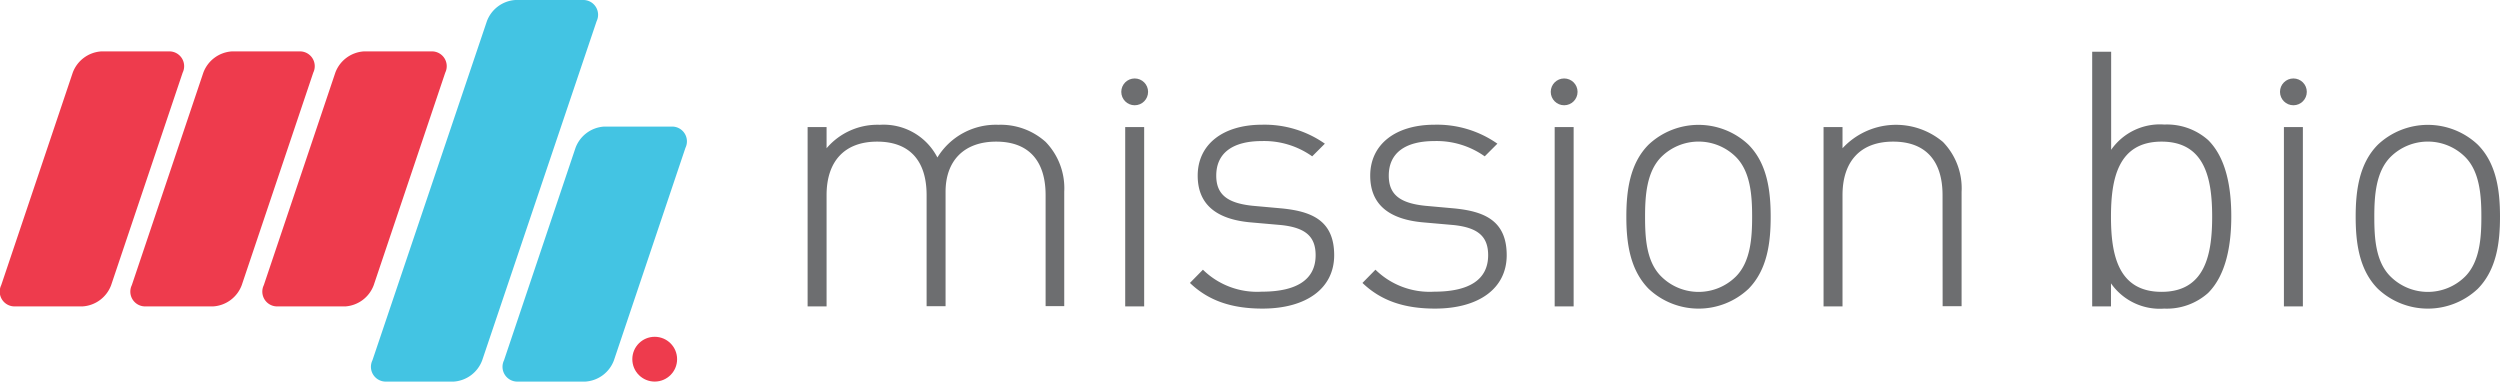 <svg id="New_Color_Variations" data-name="New Color Variations" xmlns="http://www.w3.org/2000/svg" viewBox="0 0 305.9 46.69"><path d="M26.1 37.49h-8.25a1.81 1.81 0 0 1-1.72-2.6l8.75-26a4 4 0 0 1 3.48-2.6h8.25a1.81 1.81 0 0 1 1.72 2.6l-8.75 26a4 4 0 0 1-3.48 2.6zm-15.98 0H1.87a1.81 1.81 0 0 1-1.72-2.6l8.75-26a4 4 0 0 1 3.48-2.6h8.25a1.81 1.81 0 0 1 1.72 2.6l-8.75 26a4 4 0 0 1-3.48 2.6zm32.18 0H34a1.81 1.81 0 0 1-1.72-2.6l8.75-26a4 4 0 0 1 3.48-2.6h8.25a1.81 1.81 0 0 1 1.72 2.6l-8.75 26a4 4 0 0 1-3.43 2.6z" fill="#ee3b4d"/><circle cx="80.11" cy="43.95" r="2.74" fill="#ee3b4d"/><path d="M55.54 46.69h-8.25a1.81 1.81 0 0 1-1.72-2.6l14-41.48A4 4 0 0 1 63.06 0h8.25A1.81 1.81 0 0 1 73 2.6L59 44.09a4 4 0 0 1-3.46 2.6zm16.1 0h-8.25a1.81 1.81 0 0 1-1.72-2.6l8.75-26a4 4 0 0 1 3.48-2.6h8.25a1.81 1.81 0 0 1 1.72 2.6l-8.75 26a4 4 0 0 1-3.48 2.6z" fill="#43c4e3"/><path d="M127.94 23.88c0-4.23-2.09-6.55-6.05-6.55s-6.19 2.37-6.19 6.14v14h-2.32V23.88c0-4.23-2.09-6.55-6.05-6.55s-6.19 2.37-6.19 6.55v13.61h-2.32V15.55h2.32v2.59a8.17 8.17 0 0 1 6.51-2.87 7.4 7.4 0 0 1 7.05 4 8.38 8.38 0 0 1 7.46-4 8.23 8.23 0 0 1 5.78 2.09 8.14 8.14 0 0 1 2.28 6.1v14h-2.28zm9.74-8.33H140v21.94h-2.32zm16.79 22.21c-3.82 0-6.64-1-8.87-3.14l1.59-1.62a9.47 9.47 0 0 0 7.19 2.69c4.32 0 6.6-1.5 6.6-4.46 0-2.32-1.27-3.37-4.19-3.69l-3.64-.32c-4.41-.36-6.6-2.28-6.6-5.73 0-3.82 3.09-6.23 7.87-6.23a12.86 12.86 0 0 1 7.69 2.32l-1.55 1.55a10.16 10.16 0 0 0-6.14-1.87c-3.64 0-5.6 1.5-5.6 4.23 0 2.32 1.37 3.37 4.46 3.69l3.55.32c3.64.36 6.42 1.46 6.42 5.73 0 4.03-3.37 6.53-8.78 6.53zm21.11 0c-3.82 0-6.64-1-8.87-3.14L168.3 33a9.47 9.47 0 0 0 7.19 2.69c4.32 0 6.6-1.5 6.6-4.46 0-2.32-1.27-3.37-4.19-3.69l-3.64-.32c-4.41-.36-6.6-2.28-6.6-5.73 0-3.82 3.09-6.23 7.87-6.23a12.86 12.86 0 0 1 7.69 2.32l-1.55 1.55a10.16 10.16 0 0 0-6.14-1.87c-3.64 0-5.6 1.5-5.6 4.23 0 2.32 1.37 3.37 4.46 3.69l3.55.32c3.64.36 6.42 1.46 6.42 5.73 0 4.03-3.36 6.53-8.78 6.53zm14.65-22.21h2.32v21.94h-2.32zm23.71 19.8a8.92 8.92 0 0 1-12.2 0C199.42 33 199 29.66 199 26.52s.41-6.51 2.73-8.83a8.92 8.92 0 0 1 12.2 0c2.32 2.32 2.73 5.69 2.73 8.83s-.4 6.48-2.72 8.83zm-1.55-16.16a6.48 6.48 0 0 0-9.1 0c-1.82 1.82-2 4.78-2 7.33s.14 5.51 2 7.33a6.48 6.48 0 0 0 9.1 0c1.82-1.82 2-4.78 2-7.33s-.18-5.52-2-7.33zm25.3 4.69c0-4.23-2.09-6.55-6.05-6.55s-6.19 2.37-6.19 6.55v13.61h-2.32V15.55h2.32v2.59a8.91 8.91 0 0 1 12.29-.77 8.13 8.13 0 0 1 2.28 6.1v14h-2.32zm32.49 11.97a7.59 7.59 0 0 1-5.37 1.91 7.28 7.28 0 0 1-6.51-3.09v2.82H256V6.33h2.32v12a7.28 7.28 0 0 1 6.51-3.09 7.58 7.58 0 0 1 5.37 1.91c2.23 2.23 2.82 5.87 2.82 9.33s-.61 7.14-2.84 9.37zm-5.69-18.52c-5.37 0-6.19 4.64-6.19 9.19s.82 9.19 6.19 9.19 6.19-4.64 6.19-9.19-.82-9.19-6.19-9.19zm14.97-1.78h2.32v21.94h-2.32zm23.71 19.8a8.92 8.92 0 0 1-12.2 0c-2.32-2.32-2.73-5.69-2.73-8.83s.41-6.51 2.73-8.83a8.92 8.92 0 0 1 12.2 0c2.32 2.32 2.73 5.69 2.73 8.83s-.41 6.48-2.73 8.83zm-1.55-16.16a6.48 6.48 0 0 0-9.1 0c-1.82 1.82-2 4.78-2 7.33s.14 5.51 2 7.33a6.48 6.48 0 0 0 9.1 0c1.82-1.82 2-4.78 2-7.33s-.18-5.52-2-7.33z" fill="#6d6e70"/><circle cx="280.62" cy="11.24" r="1.64" fill="#6d6e70"/><circle cx="191.39" cy="11.24" r="1.64" fill="#6d6e70"/><circle cx="138.84" cy="11.24" r="1.64" fill="#6d6e70"/></svg>
